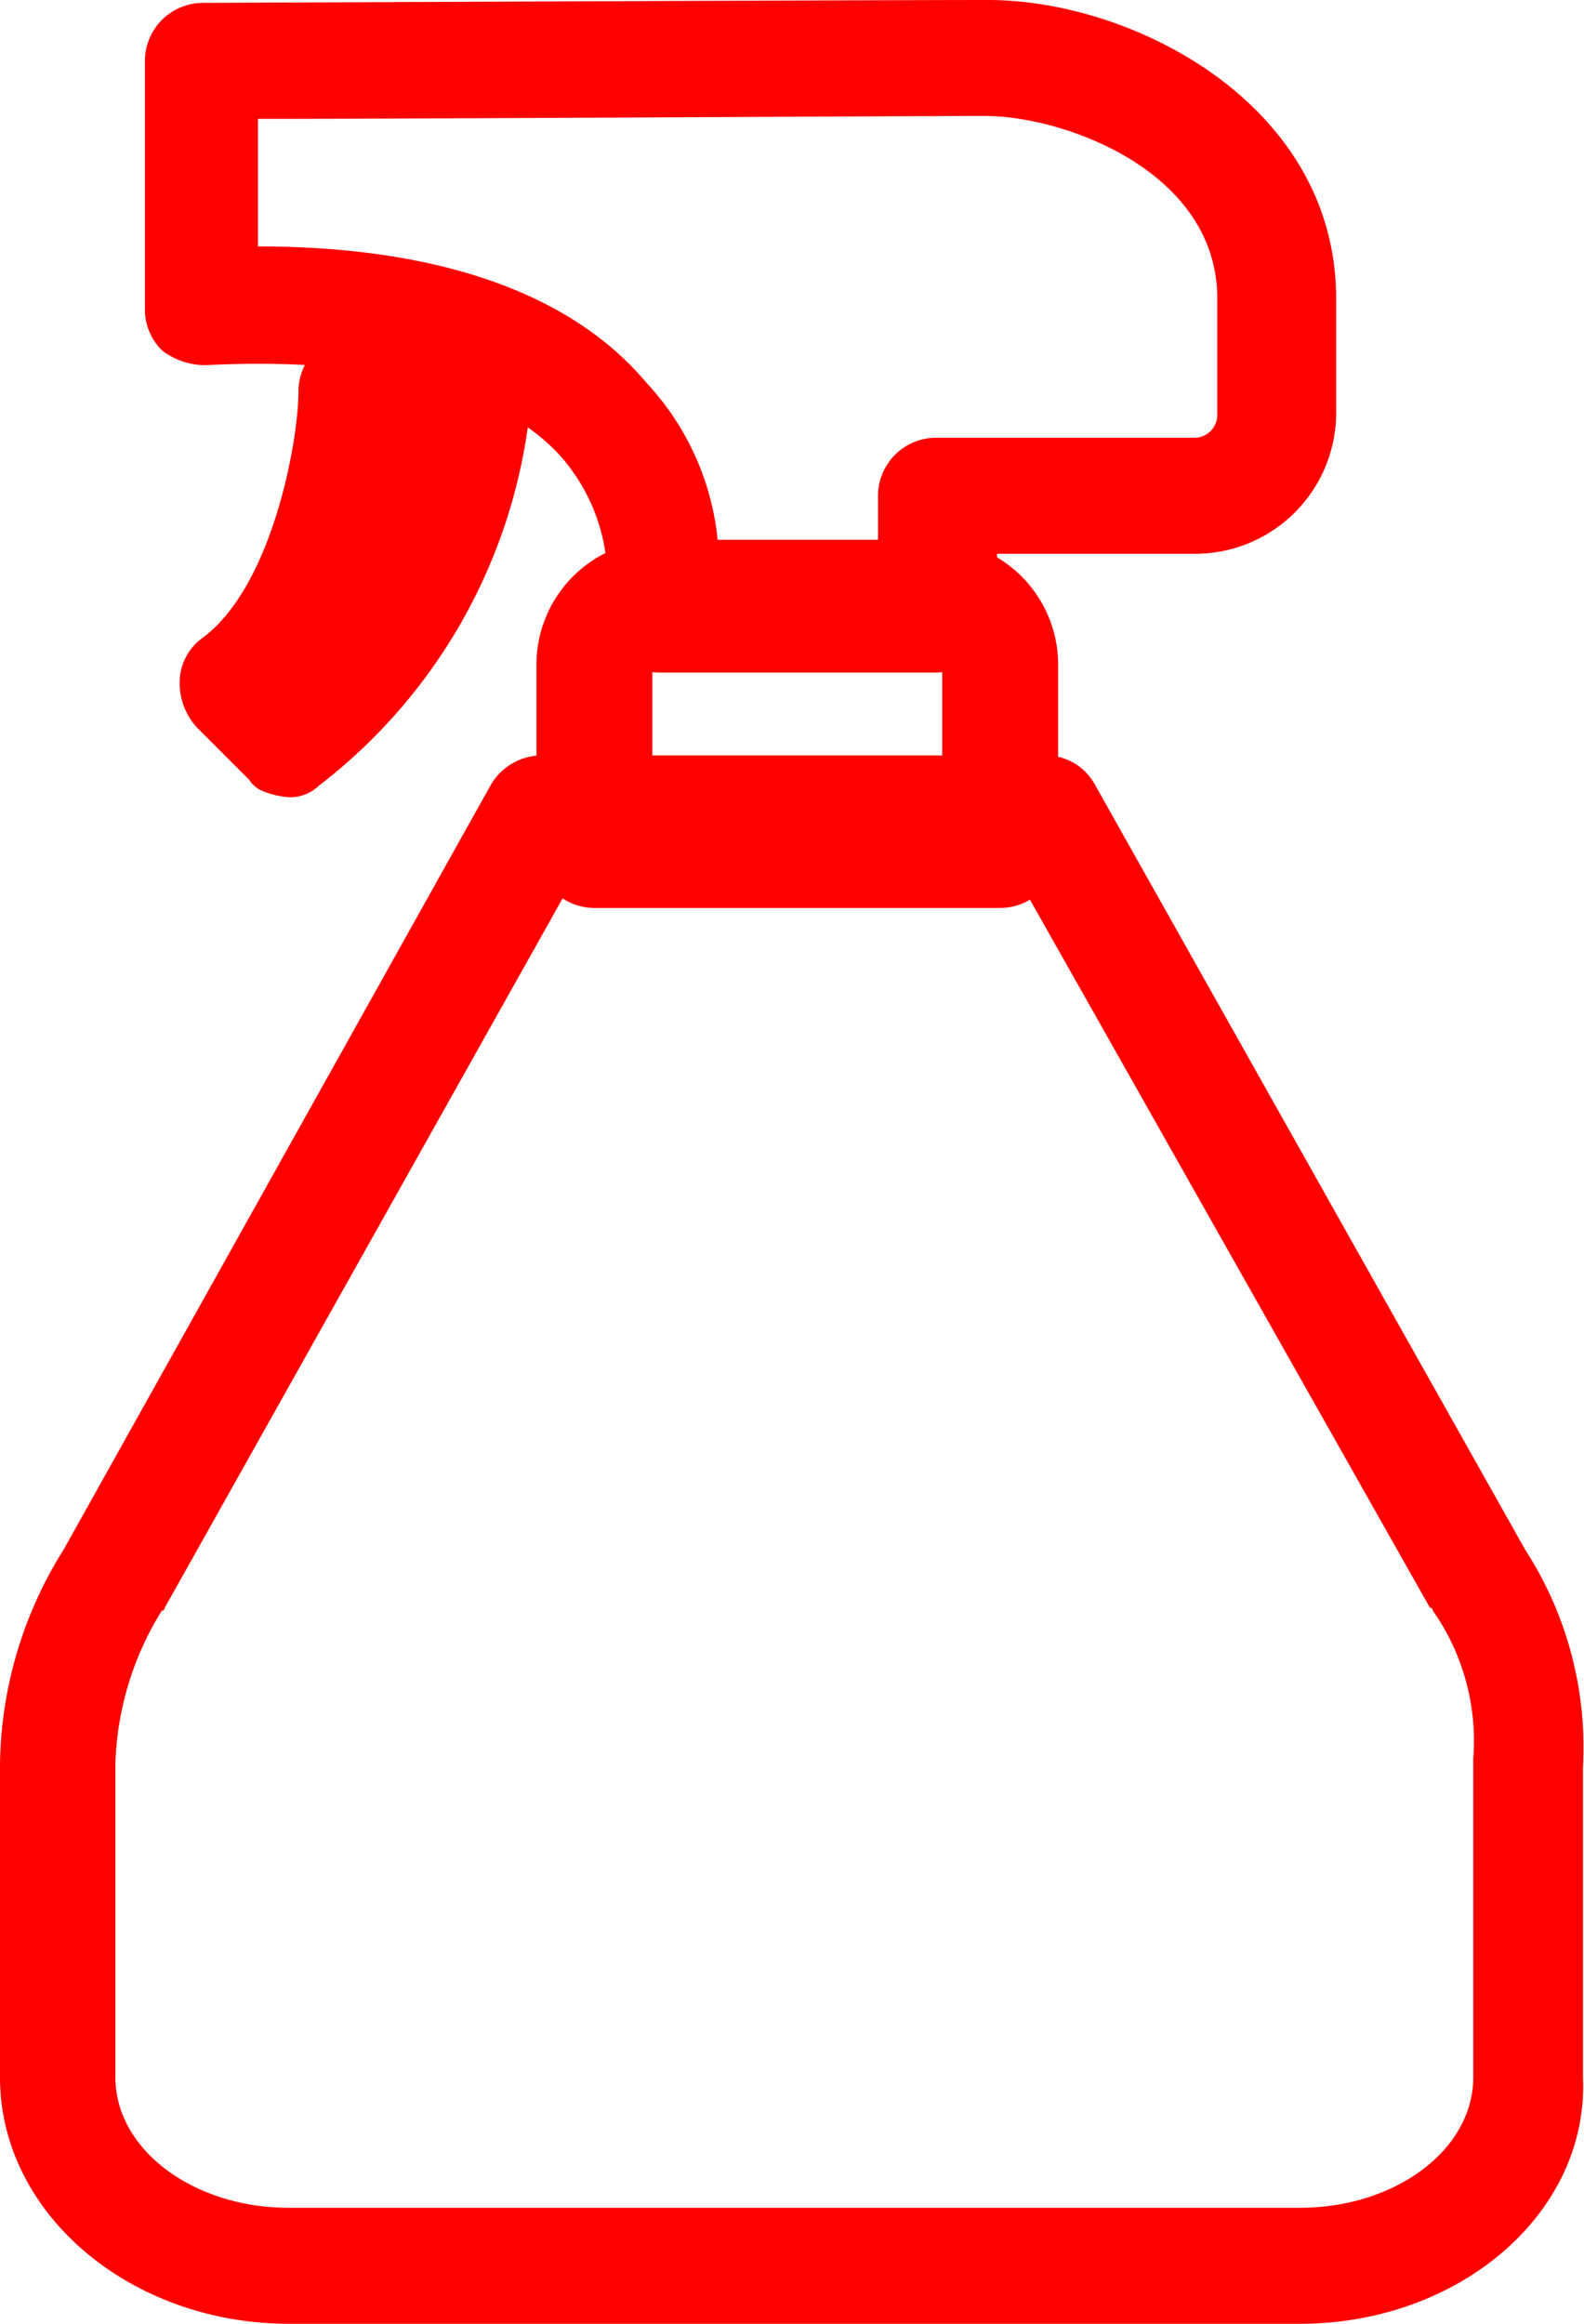 <svg xmlns="http://www.w3.org/2000/svg" width="30.682" height="45" viewBox="0 0 30.682 45">
  <g id="_100" data-name="100" transform="translate(-19.2 -4)">
    <path id="パス_143" data-name="パス 143" d="M39.526,17.025H34.193a1.078,1.078,0,0,1-1.067-1.291,3.64,3.64,0,0,0-.842-2.863c-1.179-1.347-3.593-1.965-6.905-1.8a1.379,1.379,0,0,1-.842-.281,1.108,1.108,0,0,1-.337-.786V5.179a1.126,1.126,0,0,1,1.123-1.123S38.348,4,40.537,4c2.807,0,6.737,2.021,6.737,5.783v2.246a2.732,2.732,0,0,1-2.695,2.695H40.705V15.9A1.215,1.215,0,0,1,39.526,17.025Zm-4.211-2.246H38.4V13.6a1.126,1.126,0,0,1,1.123-1.123h5a.443.443,0,0,0,.449-.449V9.783c0-2.47-2.975-3.537-4.491-3.537-1.8,0-10.891.056-14.091.056v2.47c3.481,0,6.063.9,7.523,2.639A5.216,5.216,0,0,1,35.316,14.779Z" transform="translate(-2.193)" fill="red"/>
    <path id="パス_144" data-name="パス 144" d="M27.533,24.483a1.639,1.639,0,0,1-.505-.112.561.561,0,0,1-.281-.225l-1.011-1.011a1.275,1.275,0,0,1-.337-.9,1.066,1.066,0,0,1,.449-.842C27.2,20.384,27.7,17.577,27.7,16.623A1.126,1.126,0,0,1,28.825,15.5a4.78,4.78,0,0,1,2.975.9,1.028,1.028,0,0,1,.337.954,10.592,10.592,0,0,1-4.042,6.905A.8.8,0,0,1,27.533,24.483Z" transform="translate(-2.719 -5.044)" fill="red"/>
    <path id="パス_145" data-name="パス 145" d="M46.783,30.23h-7.86A1.126,1.126,0,0,1,37.8,29.107V25.57a2.422,2.422,0,0,1,2.47-2.47h5.165a2.422,2.422,0,0,1,2.47,2.47v3.537A1.126,1.126,0,0,1,46.783,30.23Zm-6.737-2.246H45.66V25.57a.2.2,0,0,0-.225-.225H40.27a.2.2,0,0,0-.225.225v2.414Z" transform="translate(-8.209 -8.647)" fill="red"/>
    <path id="パス_146" data-name="パス 146" d="M44.38,62.172H24.8c-3.078,0-5.6-2.133-5.6-4.772V51.337a7.982,7.982,0,0,1,1.231-4.154l8.281-14.821a1.153,1.153,0,0,1,.951-.561h9.792a1.083,1.083,0,0,1,.951.561l8.337,14.821a7.043,7.043,0,0,1,1.119,4.211V57.4C49.975,60.039,47.457,62.172,44.38,62.172ZM30.391,34.046l-8,14.26a.055.055,0,0,1-.056.056,5.93,5.93,0,0,0-.9,2.975V57.4c0,1.4,1.511,2.526,3.357,2.526H44.38c1.847,0,3.357-1.123,3.357-2.526V51.225a4.39,4.39,0,0,0-.783-2.863.055.055,0,0,0-.056-.056L38.84,34.046Z" transform="translate(0 -13.172)" fill="red"/>
  </g>
</svg>
